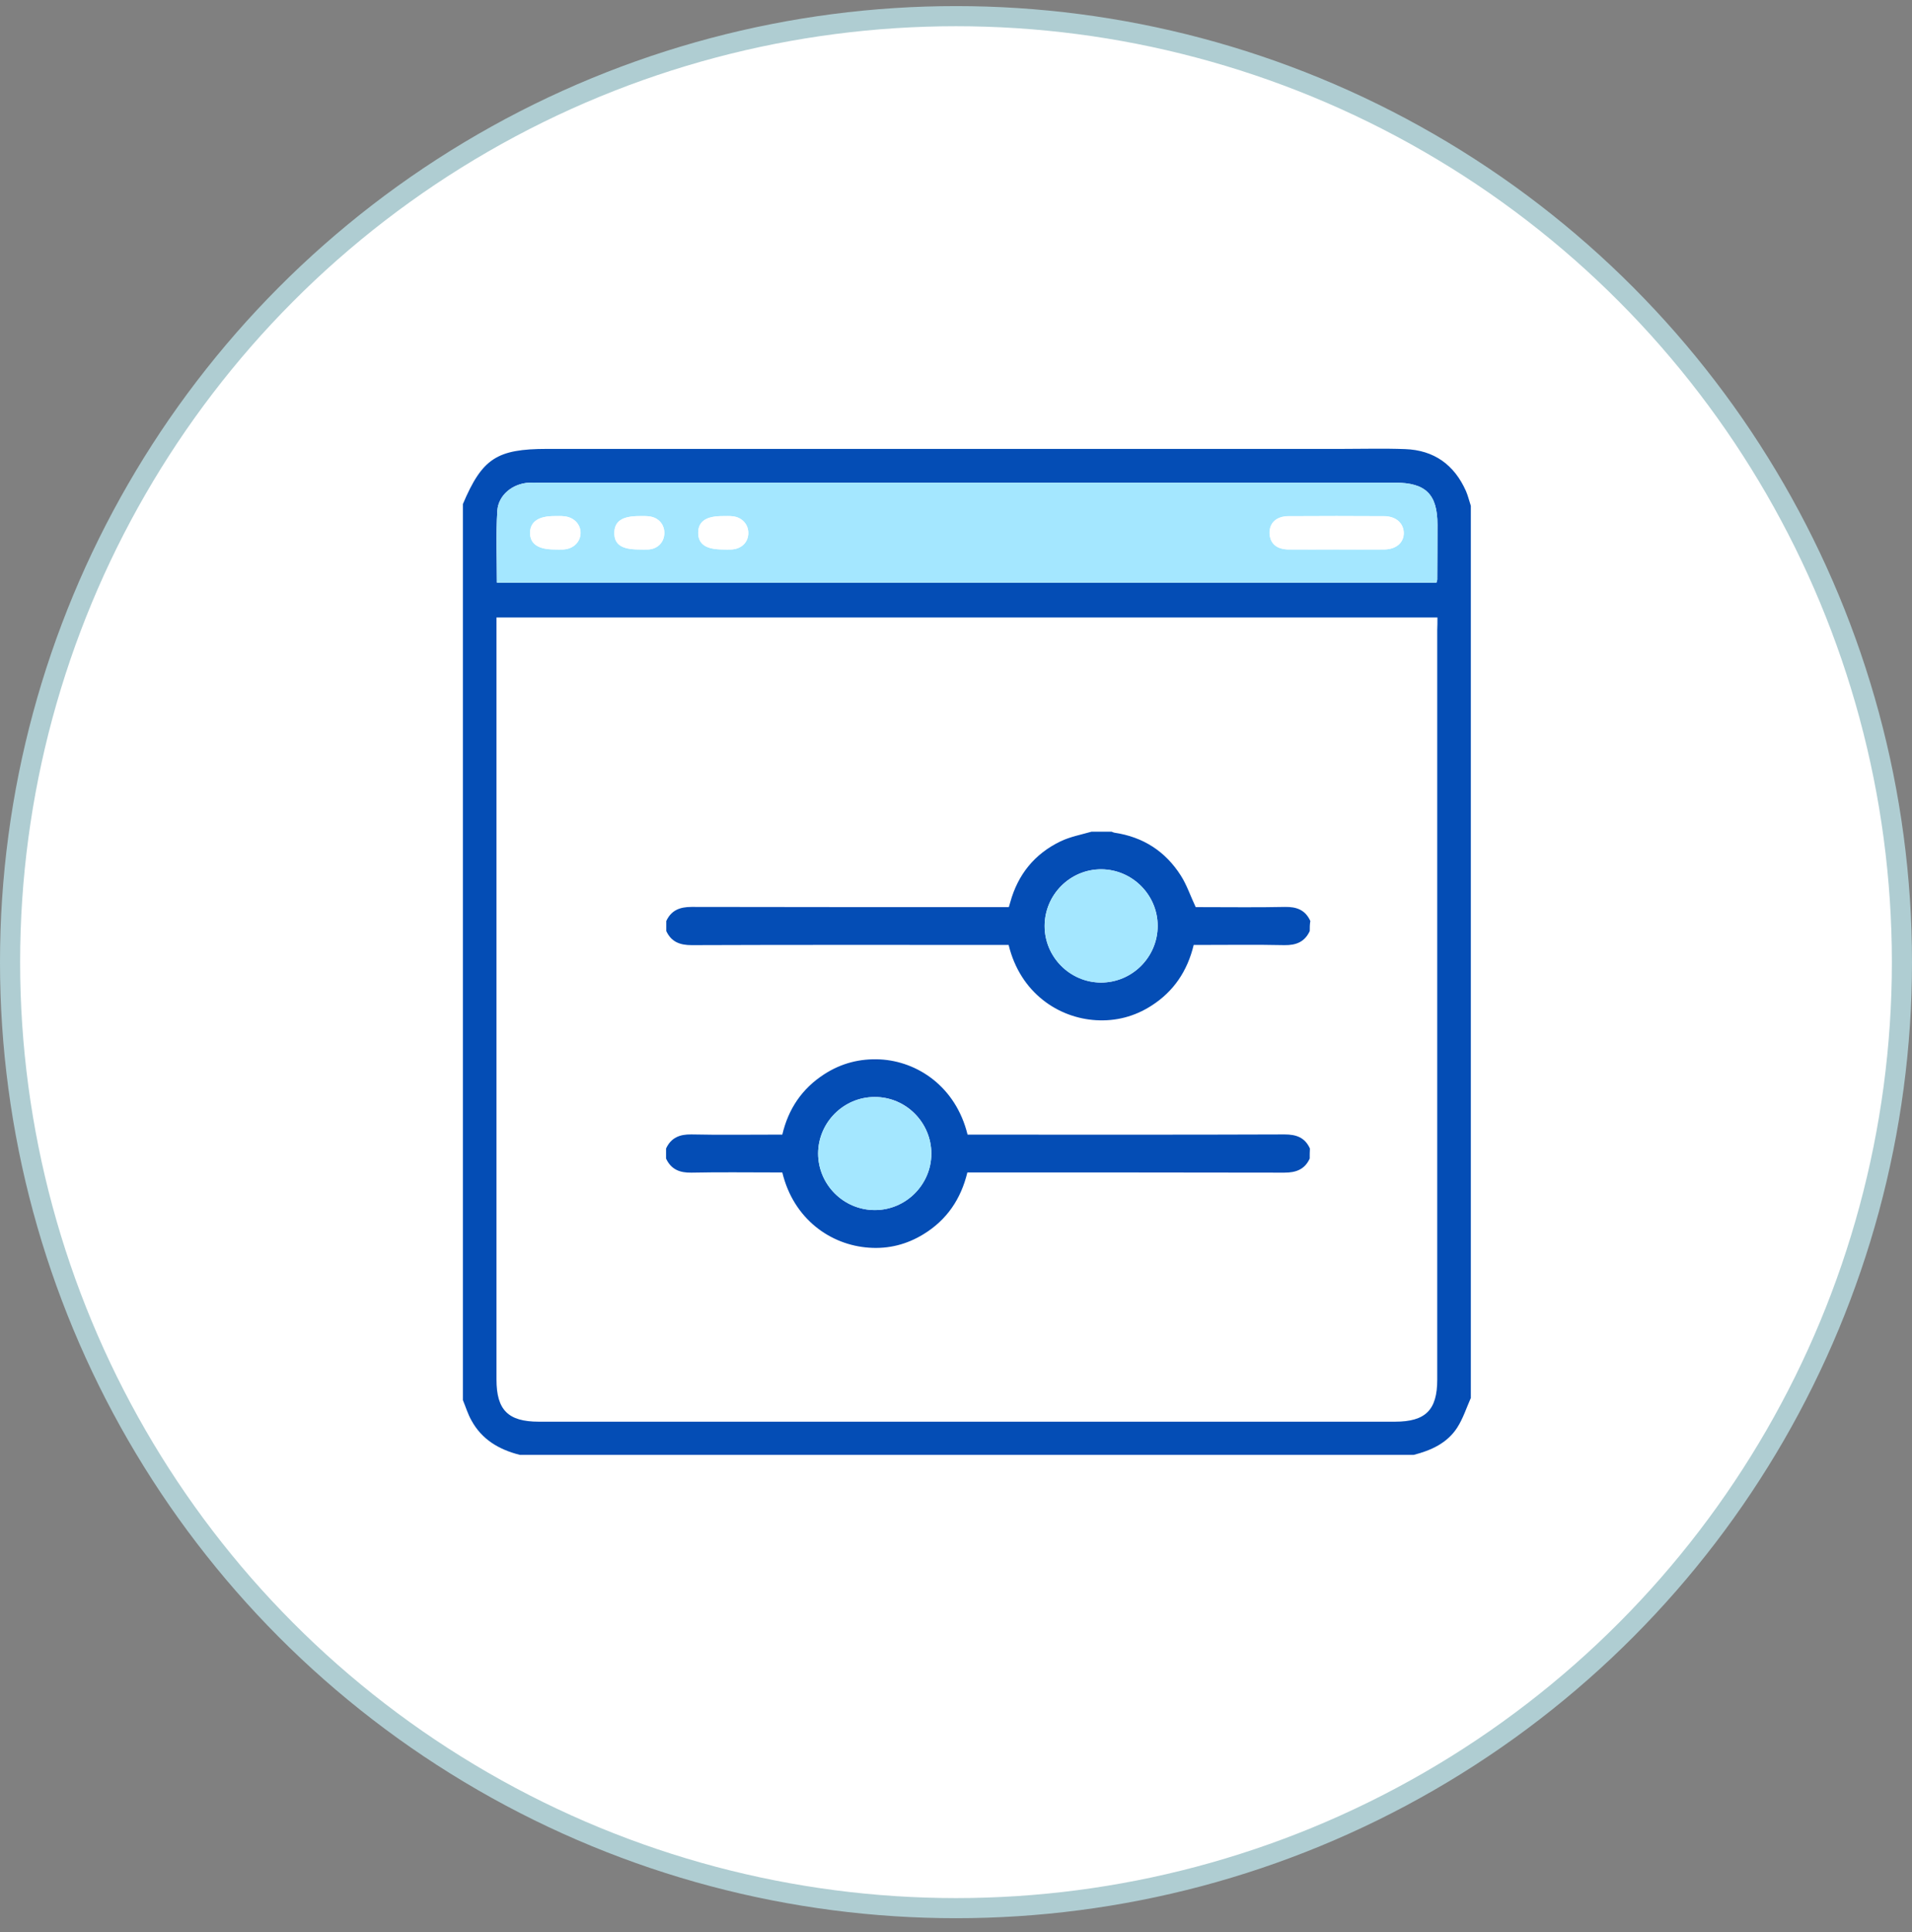 <svg width="95" height="96" viewBox="0 0 95 96" fill="none" xmlns="http://www.w3.org/2000/svg">
<rect x="0" y="0" width="95" height="96" fill="#808080" stroke="none"/>
<circle cx="47.5" cy="47.803" r="47" fill="white" stroke="#AFCDD2"/>
<g clip-path="url(#clip0_788_167)">
<path d="M23 69.564C23 54.723 23 39.882 23 25.041C23.959 22.782 24.679 22.303 27.188 22.303C40.35 22.303 53.512 22.303 66.684 22.303C67.723 22.303 68.772 22.273 69.812 22.313C71.251 22.363 72.26 23.092 72.84 24.401C72.94 24.631 73 24.891 73.08 25.131C73.08 39.902 73.08 54.683 73.08 69.454C72.86 69.954 72.69 70.484 72.4 70.934C71.901 71.703 71.101 72.063 70.242 72.283C55.441 72.283 40.639 72.283 25.828 72.283C24.799 72.023 23.939 71.523 23.42 70.564C23.25 70.264 23.14 69.904 23 69.564ZM71.421 30.678C55.81 30.678 40.25 30.678 24.669 30.678C24.669 30.918 24.669 31.108 24.669 31.297C24.669 43.71 24.669 56.123 24.669 68.545C24.669 70.054 25.249 70.634 26.768 70.634C40.949 70.634 55.131 70.634 69.312 70.634C70.831 70.634 71.411 70.054 71.411 68.545C71.411 56.133 71.411 43.72 71.411 31.297C71.421 31.108 71.421 30.918 71.421 30.678ZM71.371 28.949C71.391 28.859 71.411 28.829 71.411 28.799C71.411 27.889 71.421 26.98 71.421 26.07C71.421 24.561 70.841 23.982 69.322 23.982C55.141 23.982 40.959 23.982 26.778 23.982C26.618 23.982 26.448 23.972 26.288 23.982C25.479 24.022 24.759 24.591 24.709 25.381C24.639 26.56 24.689 27.739 24.689 28.949C40.27 28.949 55.81 28.949 71.371 28.949Z" fill="#044DB5"/>
<path d="M71.371 28.949C55.81 28.949 40.26 28.949 24.689 28.949C24.689 27.75 24.639 26.56 24.709 25.381C24.759 24.591 25.479 24.022 26.288 23.982C26.448 23.972 26.618 23.982 26.778 23.982C40.959 23.982 55.141 23.982 69.322 23.982C70.841 23.982 71.421 24.561 71.421 26.07C71.421 26.98 71.421 27.889 71.411 28.799C71.411 28.829 71.401 28.859 71.371 28.949ZM66.374 27.3C67.174 27.3 67.973 27.3 68.763 27.3C69.362 27.3 69.752 26.96 69.742 26.46C69.732 25.98 69.352 25.651 68.773 25.641C67.194 25.631 65.615 25.631 64.036 25.641C63.416 25.641 63.066 25.971 63.076 26.49C63.096 27 63.436 27.3 64.036 27.3C64.815 27.31 65.595 27.3 66.374 27.3ZM27.557 27.3C27.707 27.3 27.857 27.31 27.997 27.3C28.497 27.27 28.847 26.92 28.847 26.47C28.847 26.041 28.507 25.691 28.037 25.651C27.877 25.631 27.707 25.641 27.547 25.641C26.758 25.641 26.348 25.921 26.338 26.46C26.328 27.02 26.738 27.3 27.557 27.3ZM35.922 27.3C36.072 27.3 36.212 27.31 36.362 27.3C36.842 27.27 37.172 26.95 37.182 26.5C37.192 26.061 36.882 25.701 36.412 25.651C36.252 25.631 36.092 25.641 35.922 25.641C35.083 25.641 34.693 25.911 34.693 26.47C34.693 27.04 35.083 27.3 35.922 27.3ZM31.745 27.3C31.905 27.3 32.075 27.31 32.235 27.3C32.684 27.26 32.994 26.95 33.004 26.51C33.024 26.081 32.744 25.731 32.295 25.661C32.125 25.631 31.935 25.641 31.765 25.641C30.915 25.641 30.536 25.901 30.526 26.47C30.516 27.05 30.895 27.3 31.745 27.3Z" fill="#A4E7FF"/>
<path d="M66.374 27.3C65.595 27.3 64.815 27.3 64.036 27.3C63.436 27.3 63.096 27 63.086 26.5C63.076 25.98 63.436 25.651 64.046 25.651C65.625 25.641 67.204 25.641 68.783 25.651C69.352 25.651 69.732 25.991 69.752 26.47C69.762 26.96 69.372 27.3 68.763 27.3C67.973 27.31 67.174 27.3 66.374 27.3Z" fill="white"/>
<path d="M27.555 27.3C26.736 27.3 26.326 27.02 26.336 26.46C26.346 25.921 26.756 25.641 27.545 25.641C27.705 25.641 27.875 25.631 28.035 25.651C28.505 25.701 28.845 26.04 28.845 26.47C28.845 26.92 28.495 27.27 27.995 27.3C27.855 27.31 27.705 27.3 27.555 27.3Z" fill="white"/>
<path d="M35.921 27.3C35.081 27.3 34.691 27.04 34.691 26.47C34.691 25.901 35.091 25.631 35.921 25.641C36.081 25.641 36.251 25.631 36.41 25.651C36.88 25.711 37.19 26.07 37.18 26.5C37.17 26.95 36.84 27.26 36.36 27.3C36.221 27.31 36.071 27.3 35.921 27.3Z" fill="white"/>
<path d="M31.743 27.3C30.893 27.3 30.514 27.05 30.524 26.47C30.524 25.901 30.913 25.641 31.763 25.641C31.943 25.641 32.123 25.631 32.303 25.661C32.742 25.731 33.022 26.081 33.012 26.51C32.982 26.95 32.682 27.26 32.233 27.3C32.063 27.31 31.903 27.3 31.743 27.3Z" fill="white"/>
<path d="M65.076 46.258C64.826 46.798 64.397 46.968 63.817 46.958C62.438 46.928 61.049 46.948 59.669 46.948C59.56 46.948 59.44 46.948 59.31 46.948C59 48.237 58.32 49.257 57.211 49.966C56.371 50.506 55.442 50.746 54.453 50.686C52.594 50.576 50.695 49.337 50.115 46.948C50.005 46.948 49.875 46.948 49.755 46.948C44.629 46.948 39.492 46.938 34.365 46.958C33.785 46.958 33.355 46.798 33.105 46.258C33.105 46.088 33.105 45.928 33.105 45.759C33.355 45.219 33.785 45.059 34.365 45.059C39.492 45.069 44.629 45.069 49.755 45.069C49.875 45.069 49.995 45.069 50.125 45.069C50.155 44.969 50.175 44.899 50.195 44.829C50.575 43.45 51.404 42.421 52.694 41.801C53.173 41.571 53.713 41.471 54.233 41.321C54.563 41.321 54.902 41.321 55.232 41.321C55.282 41.341 55.322 41.361 55.372 41.371C56.791 41.581 57.901 42.291 58.67 43.5C58.97 43.97 59.15 44.519 59.41 45.069C59.47 45.069 59.58 45.069 59.7 45.069C61.079 45.069 62.468 45.089 63.847 45.059C64.427 45.049 64.856 45.209 65.106 45.759C65.076 45.919 65.076 46.088 65.076 46.258ZM57.521 45.998C57.521 44.459 56.262 43.2 54.722 43.19C53.173 43.18 51.904 44.449 51.904 46.008C51.904 47.548 53.163 48.807 54.703 48.817C56.252 48.817 57.521 47.557 57.521 45.998Z" fill="#044DB5"/>
<path d="M65.075 57.562C64.825 58.101 64.395 58.261 63.815 58.261C58.698 58.251 53.572 58.251 48.455 58.251C48.335 58.251 48.205 58.251 48.065 58.251C47.745 59.57 47.045 60.61 45.886 61.319C45.057 61.829 44.147 62.059 43.178 61.989C41.269 61.859 39.43 60.57 38.87 58.251C38.77 58.251 38.66 58.251 38.541 58.251C37.141 58.251 35.752 58.231 34.353 58.261C33.773 58.271 33.344 58.101 33.094 57.562C33.094 57.392 33.094 57.232 33.094 57.062C33.344 56.522 33.773 56.352 34.353 56.362C35.732 56.392 37.121 56.372 38.511 56.372C38.62 56.372 38.74 56.372 38.87 56.372C39.17 55.093 39.85 54.084 40.949 53.374C41.798 52.824 42.728 52.584 43.737 52.635C45.576 52.734 47.485 53.974 48.075 56.372C48.185 56.372 48.315 56.372 48.434 56.372C53.562 56.372 58.698 56.382 63.825 56.362C64.405 56.362 64.835 56.512 65.085 57.062C65.075 57.222 65.075 57.392 65.075 57.562ZM43.458 54.503C41.919 54.503 40.659 55.763 40.649 57.302C40.649 58.851 41.908 60.12 43.468 60.12C45.007 60.12 46.266 58.861 46.276 57.322C46.276 55.763 45.007 54.493 43.458 54.503Z" fill="#044DB5"/>
<path d="M57.519 45.998C57.519 47.548 56.25 48.817 54.701 48.817C53.162 48.817 51.902 47.548 51.902 46.008C51.902 44.459 53.172 43.19 54.721 43.19C56.26 43.2 57.509 44.459 57.519 45.998Z" fill="#A4E7FF"/>
<path d="M43.457 54.503C45.006 54.503 46.275 55.773 46.275 57.322C46.275 58.861 45.006 60.12 43.467 60.12C41.918 60.12 40.648 58.851 40.648 57.302C40.658 55.763 41.918 54.503 43.457 54.503Z" fill="#A4E7FF"/>
</g>
<defs>
<clipPath id="clip0_788_167">
<rect width="50.08" height="50" fill="white" transform="translate(23 22.303)"/>
</clipPath>
</defs>
</svg>
